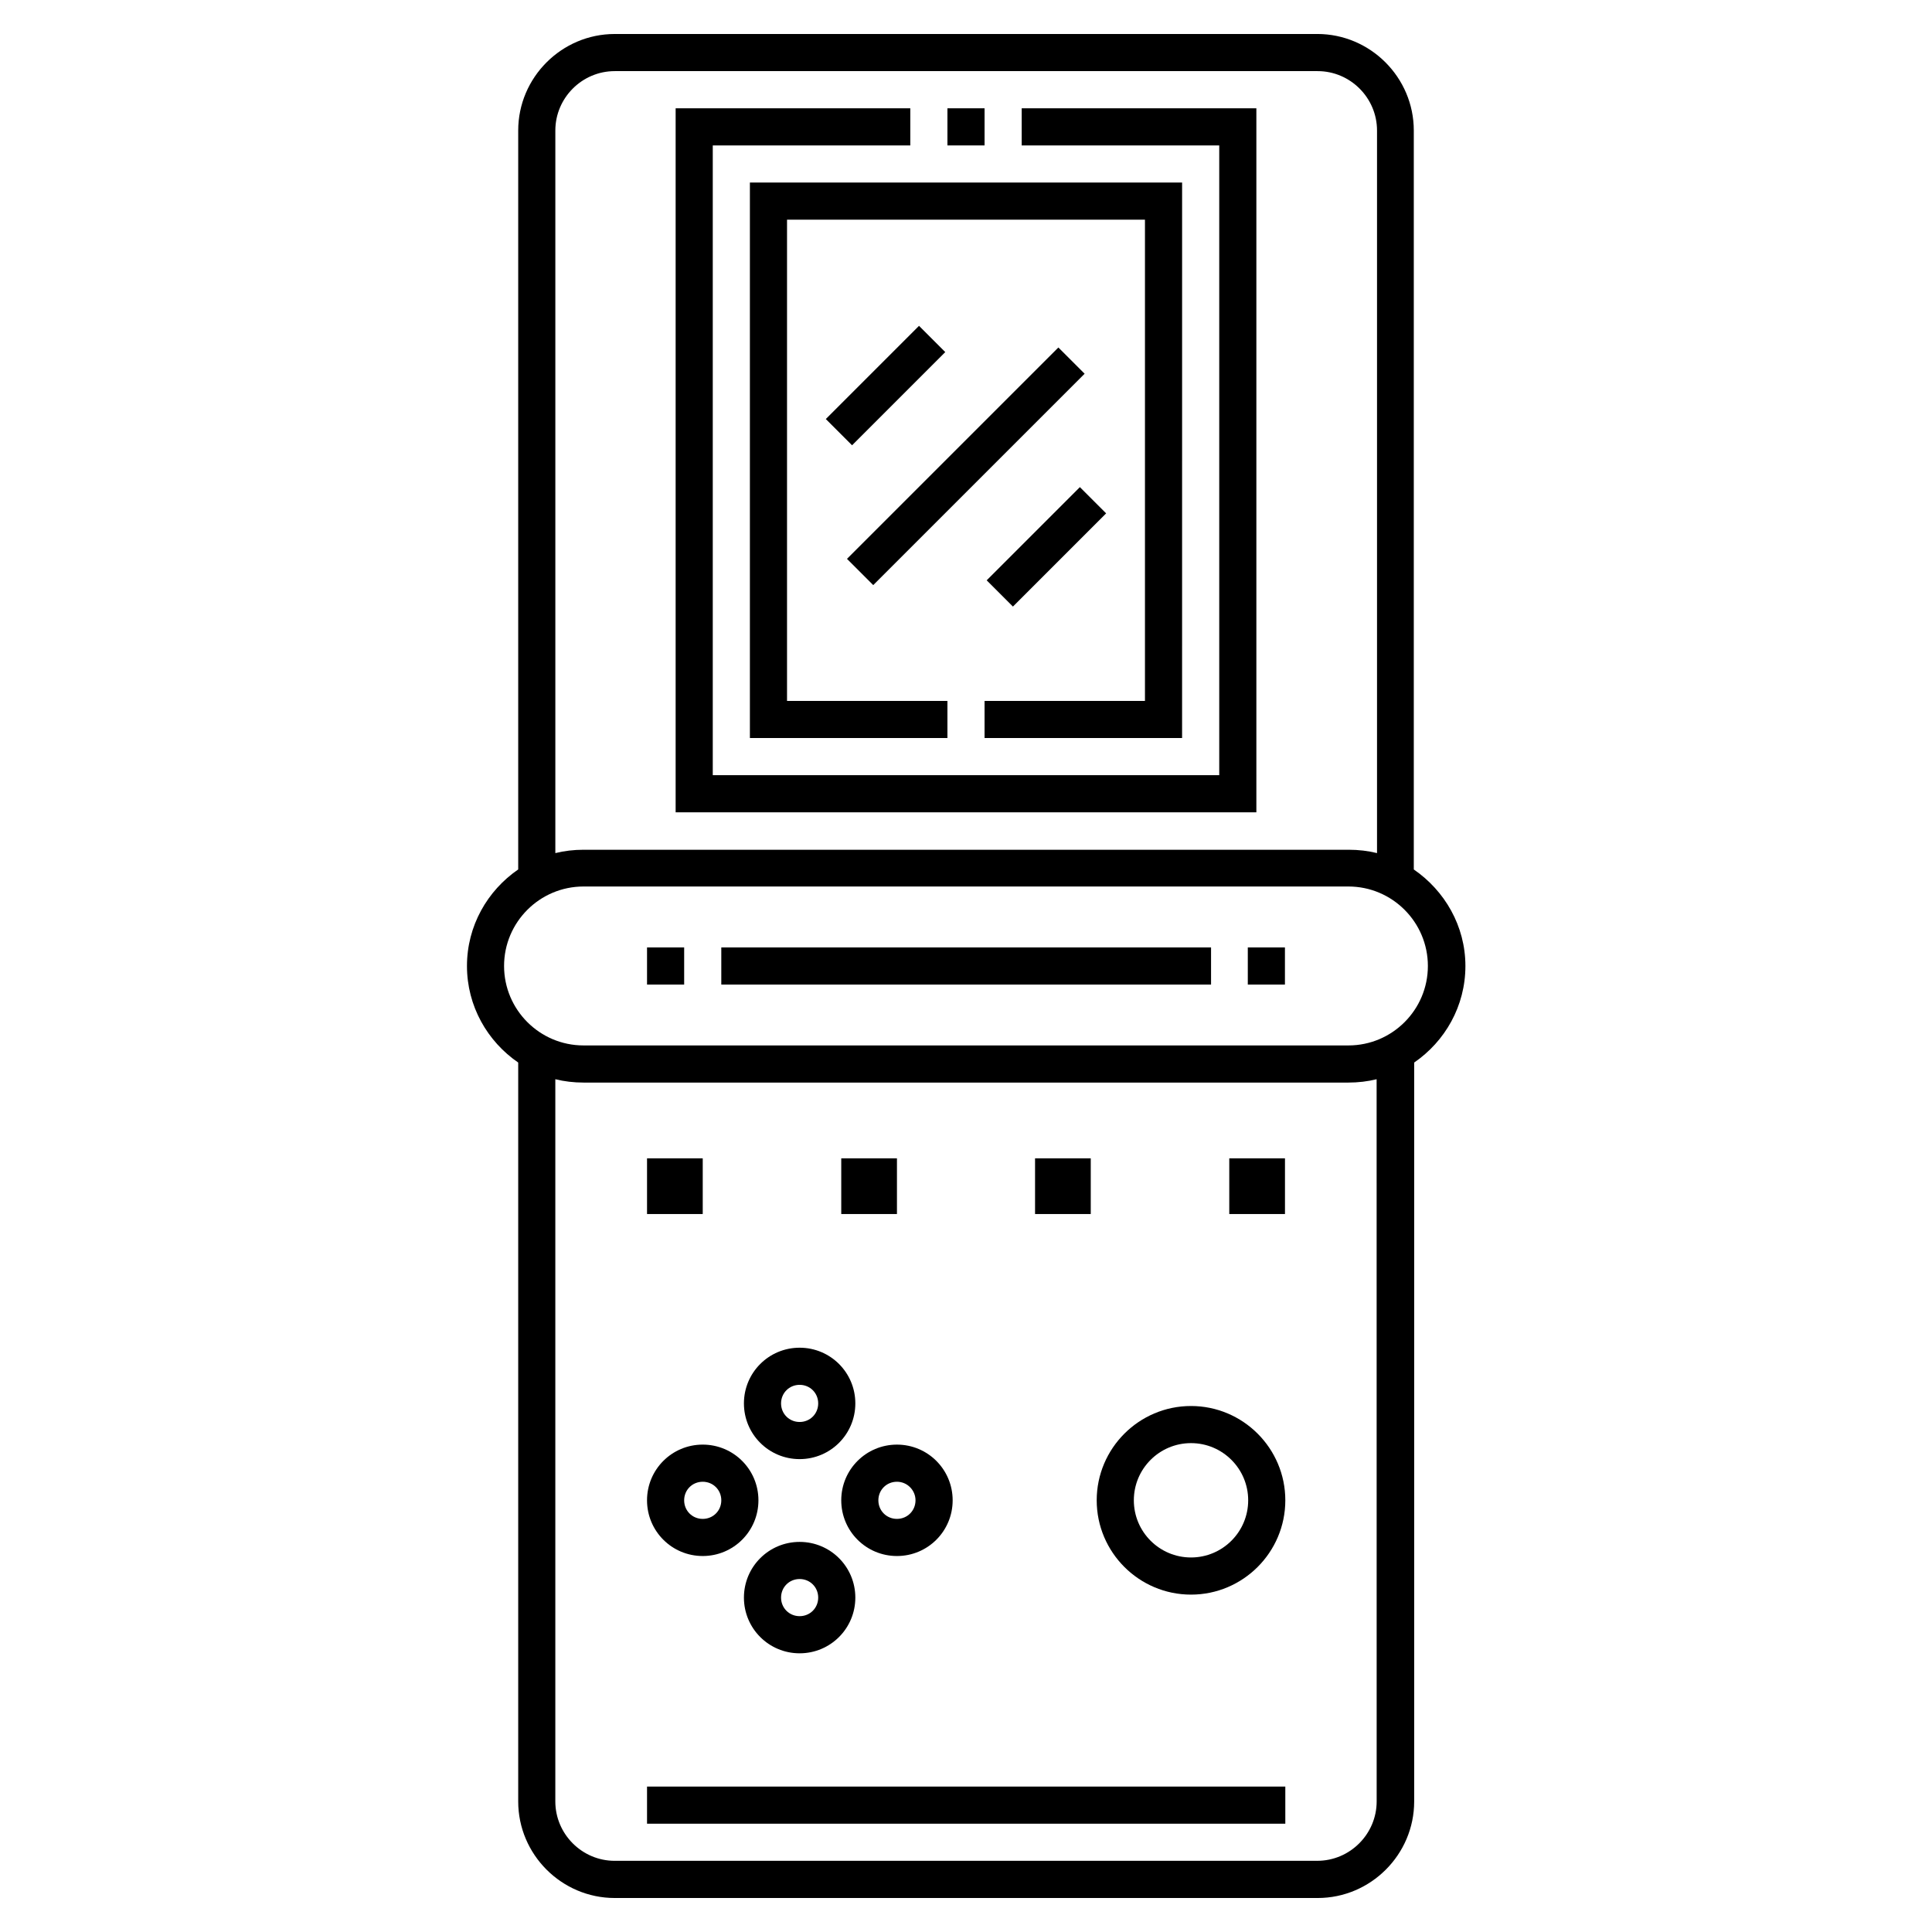 <?xml version="1.0" encoding="UTF-8"?>
<!-- Uploaded to: SVG Repo, www.svgrepo.com, Generator: SVG Repo Mixer Tools -->
<svg fill="#000000" width="800px" height="800px" version="1.1" viewBox="144 144 512 512" xmlns="http://www.w3.org/2000/svg">
 <g>
  <path d="m459.63 566.59c13.777 0 24.992-11.219 24.992-24.992 0-13.777-11.219-24.992-24.992-24.992-13.777 0-24.992 11.219-24.992 24.992 0 13.773 11.215 24.992 24.992 24.992zm0-40.148c8.363 0 15.152 6.789 15.152 15.152s-6.789 15.152-15.152 15.152c-8.363 0-15.152-6.789-15.152-15.152 0-8.359 6.789-15.152 15.152-15.152z"/>
  <path d="m355.91 530.68c8.168 0 14.762-6.594 14.762-14.762 0-8.168-6.594-14.762-14.762-14.762-8.168 0-14.762 6.594-14.762 14.762 0.004 8.168 6.594 14.762 14.762 14.762zm0-19.684c2.754 0 4.922 2.164 4.922 4.922 0 2.754-2.164 4.922-4.922 4.922-2.754 0-4.922-2.164-4.922-4.922 0.004-2.754 2.168-4.922 4.922-4.922z"/>
  <path d="m355.91 552.62c-8.168 0-14.762 6.594-14.762 14.762 0 8.168 6.594 14.762 14.762 14.762 8.168 0 14.762-6.594 14.762-14.762 0-8.168-6.594-14.762-14.762-14.762zm0 19.68c-2.754 0-4.922-2.164-4.922-4.922 0-2.754 2.164-4.922 4.922-4.922 2.754 0 4.922 2.164 4.922 4.922s-2.164 4.922-4.922 4.922z"/>
  <path d="m330.23 556.36c8.168 0 14.762-6.594 14.762-14.762s-6.594-14.762-14.762-14.762-14.762 6.594-14.762 14.762c0 8.172 6.594 14.762 14.762 14.762zm0-19.68c2.754 0 4.922 2.164 4.922 4.922 0 2.754-2.164 4.922-4.922 4.922-2.754 0-4.922-2.164-4.922-4.922 0-2.758 2.164-4.922 4.922-4.922z"/>
  <path d="m366.94 541.6c0 8.168 6.594 14.762 14.762 14.762s14.762-6.594 14.762-14.762c0-8.168-6.594-14.762-14.762-14.762-8.172 0-14.762 6.594-14.762 14.762zm19.68 0c0 2.754-2.164 4.922-4.922 4.922-2.754 0-4.922-2.164-4.922-4.922 0-2.754 2.164-4.922 4.922-4.922 2.758 0 4.922 2.266 4.922 4.922z"/>
  <path d="m518.67 374.41v-195.82c0-14.07-11.512-25.586-25.586-25.586l-186.17 0.004c-14.07 0-25.586 11.512-25.586 25.586v195.82c-8.168 5.609-13.578 14.957-13.578 25.586s5.41 19.977 13.578 25.586v195.82c0 14.07 11.512 25.586 25.586 25.586h186.27c14.07 0 25.586-11.512 25.586-25.586v-195.82c8.168-5.609 13.578-14.957 13.578-25.586 0-10.625-5.512-19.973-13.68-25.582zm-227.5-195.82c0-8.66 7.086-15.742 15.742-15.742h186.27c8.66 0 15.742 7.086 15.742 15.742v191.49c-2.363-0.59-4.922-0.887-7.477-0.887h-202.8c-2.559 0-5.117 0.297-7.477 0.887zm217.66 442.8c0 8.66-7.086 15.742-15.742 15.742l-186.18 0.004c-8.66 0-15.742-7.086-15.742-15.742v-191.39c2.363 0.59 4.922 0.887 7.477 0.887h202.7c2.559 0 5.117-0.297 7.477-0.887zm-7.477-200.34h-202.71c-11.609 0-21.059-9.445-21.059-21.059 0-11.609 9.445-21.059 21.059-21.059h202.7c11.609 0 21.059 9.445 21.059 21.059 0.004 11.613-9.445 21.059-21.055 21.059z"/>
  <path d="m315.47 617.46h169.15v9.84h-169.15z"/>
  <path d="m476.95 172.7h-62.191v9.84h52.352v166.89h-134.22v-166.89h52.348v-9.84h-62.188v186.57h153.9z"/>
  <path d="m395.08 172.7h9.84v9.84h-9.84z"/>
  <path d="m315.47 450.97h14.762v14.762h-14.762z"/>
  <path d="m366.94 450.97h14.762v14.762h-14.762z"/>
  <path d="m418.3 450.97h14.762v14.762h-14.762z"/>
  <path d="m469.77 450.97h14.762v14.762h-14.762z"/>
  <path d="m362.85 255.05 24.699-24.699 6.957 6.957-24.699 24.699z"/>
  <path d="m368.46 292.1 56.02-56.012 6.957 6.957-56.02 56.012z"/>
  <path d="m405.48 297.79 24.699-24.699 6.957 6.957-24.699 24.699z"/>
  <path d="m335.15 395.08h129.79v9.84h-129.79z"/>
  <path d="m315.47 395.08h9.84v9.84h-9.84z"/>
  <path d="m474.68 395.08h9.84v9.84h-9.84z"/>
  <path d="m457.27 192.38h-114.54v147.21h52.348v-9.84h-42.508v-127.53h94.855v127.53h-42.508v9.84h52.348z"/>
 </g>
</svg>